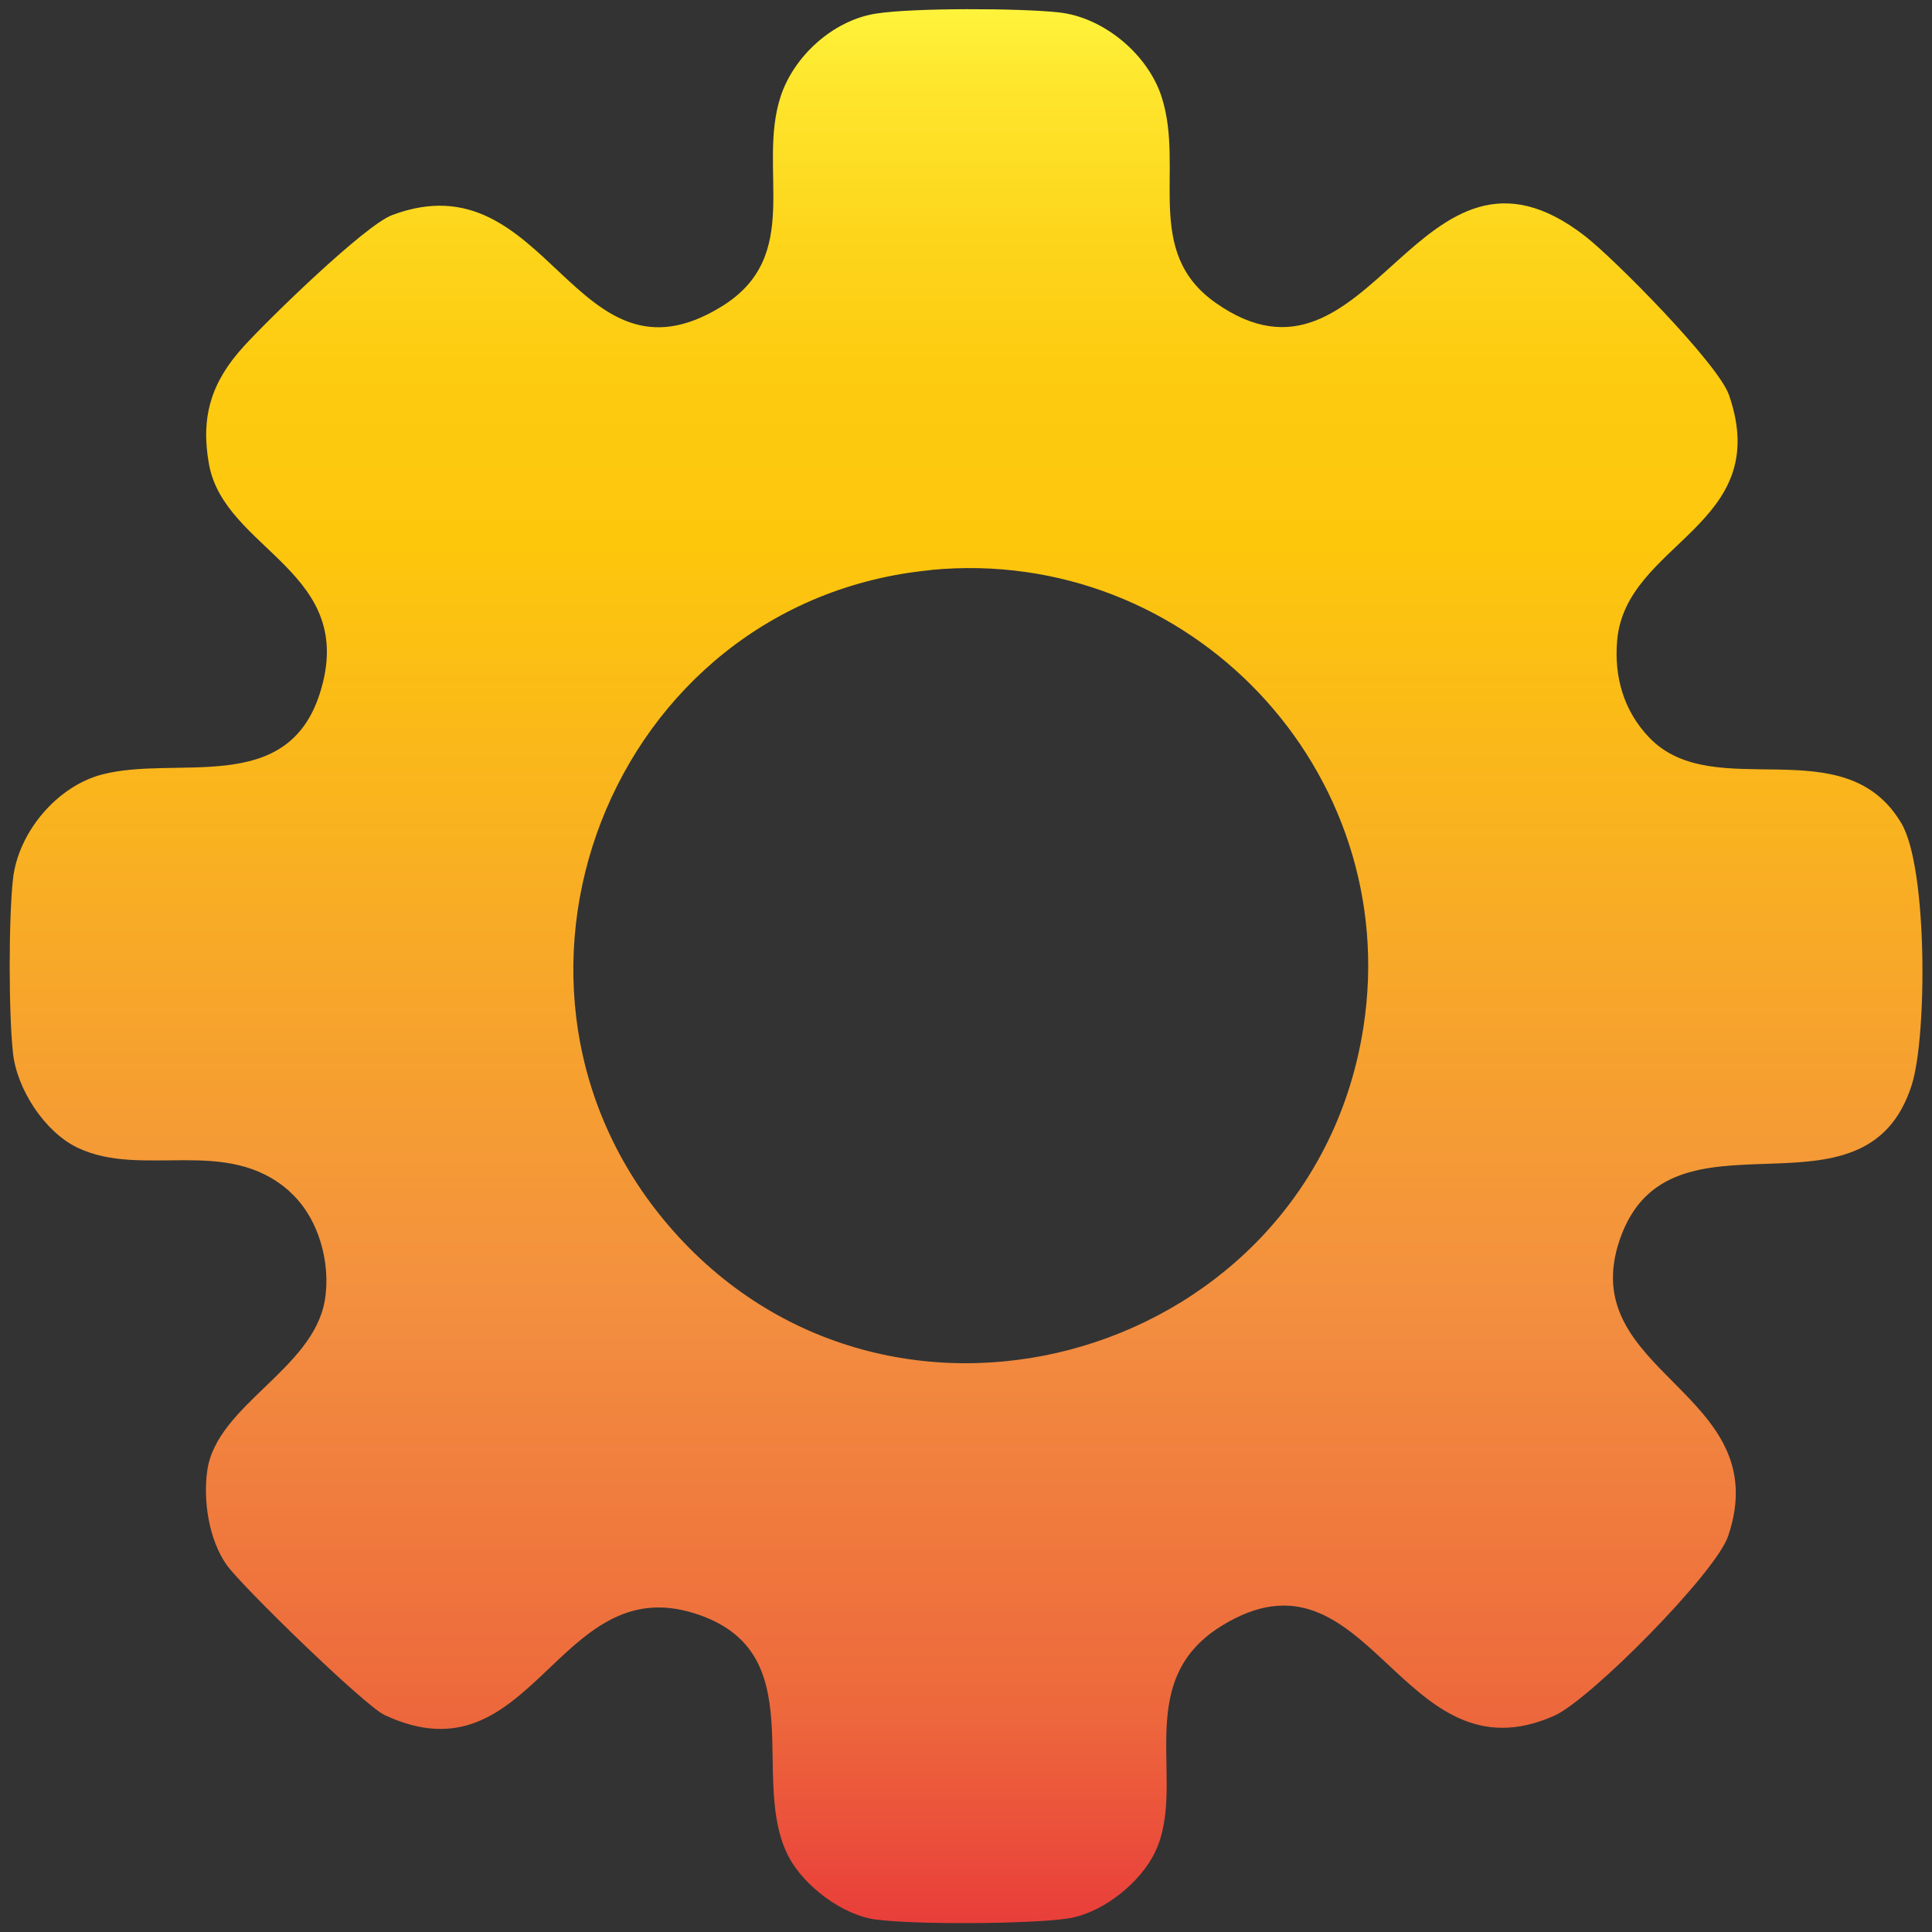 <?xml version="1.0" encoding="UTF-8"?>
<svg xmlns="http://www.w3.org/2000/svg" xmlns:xlink="http://www.w3.org/1999/xlink" version="1.1" viewBox="0 0 128 128">
  <rect x="0" y="0" width="128" height="128" fill="#333333" stroke="none"/>
  <defs>
    <style>
      .cls-1 {
        fill: url(#linear-gradient);
      }
    </style>
    <linearGradient id="linear-gradient" x1="64" y1="127.39" x2="64" y2=".61" gradientUnits="userSpaceOnUse">
      <stop offset="0" stop-color="#e93e3a"/>
      <stop offset=".11" stop-color="#ed683c"/>
      <stop offset=".33" stop-color="#f3903f"/>
      <stop offset=".72" stop-color="#fdc70c"/>
      <stop offset=".8" stop-color="#fdca0f"/>
      <stop offset=".88" stop-color="#fdd51b"/>
      <stop offset=".96" stop-color="#fee62d"/>
      <stop offset="1" stop-color="#fff33b"/>
    </linearGradient>
  </defs>
  <!-- Generator: Adobe Illustrator 28.7.3, SVG Export Plug-In . SVG Version: 1.2.0 Build 164)  -->
  <g>
    <g id="Layer_1">
      <path class="cls-1" d="M19.17,78.92c-4.16-3.7-9.73-.81-14.05-2.89-2.17-1.05-4-3.87-4.26-6.27-.29-2.65-.29-8.87,0-11.52.34-3.09,2.91-6.15,5.91-6.93,4.97-1.29,12.22,1.45,14.41-5.34,2.61-8.1-6.28-9.49-7.33-15.19-.58-3.16.16-5.48,2.27-7.8,1.6-1.77,8.04-8.05,9.86-8.73,10.38-3.9,12.04,12.1,21.84,6.05,5.44-3.36,2.33-9.04,3.89-13.88.87-2.7,3.49-5.08,6.33-5.52,2.51-.39,9.51-.36,12.1-.08,3,.32,5.95,2.81,6.84,5.66,1.5,4.79-1.26,10.18,3.54,13.57,10.37,7.32,13.39-13.02,24.49-4.41,1.97,1.53,8.83,8.47,9.54,10.53,3.01,8.68-6.85,9.74-7.41,16.27-.21,2.4.44,4.68,2.14,6.44,4.3,4.46,12.92-.74,16.7,5.68,1.73,2.94,1.7,14.03.69,17.28-3.1,9.9-16.06.72-19.35,10.27-3.07,8.91,10.43,10.08,7.17,19.67-.83,2.44-9.12,10.81-11.49,11.88-10.22,4.58-12.27-11.99-22.07-5.94-6.27,3.87-1.95,10.87-4.64,15.43-1.09,1.86-3.42,3.65-5.58,3.96-2.59.37-10.13.41-12.72.06-2.18-.3-4.71-2.21-5.73-4.14-2.72-5.16,1.71-13.63-6.24-16.14-9.14-2.89-10.74,11.34-20.55,6.73-1.32-.62-9.49-8.56-10.46-9.95-1.17-1.67-1.56-4.24-1.28-6.23.61-4.34,7.01-6.7,7.79-11.29.42-2.49-.42-5.51-2.34-7.21ZM61.67,37.77c-21.3,2.05-31.27,27.81-17.03,43.82,14.69,16.52,42.31,8.24,45.69-13.53,2.64-17.03-11.55-31.94-28.65-30.3Z"/>
    </g>
  </g>
</svg>